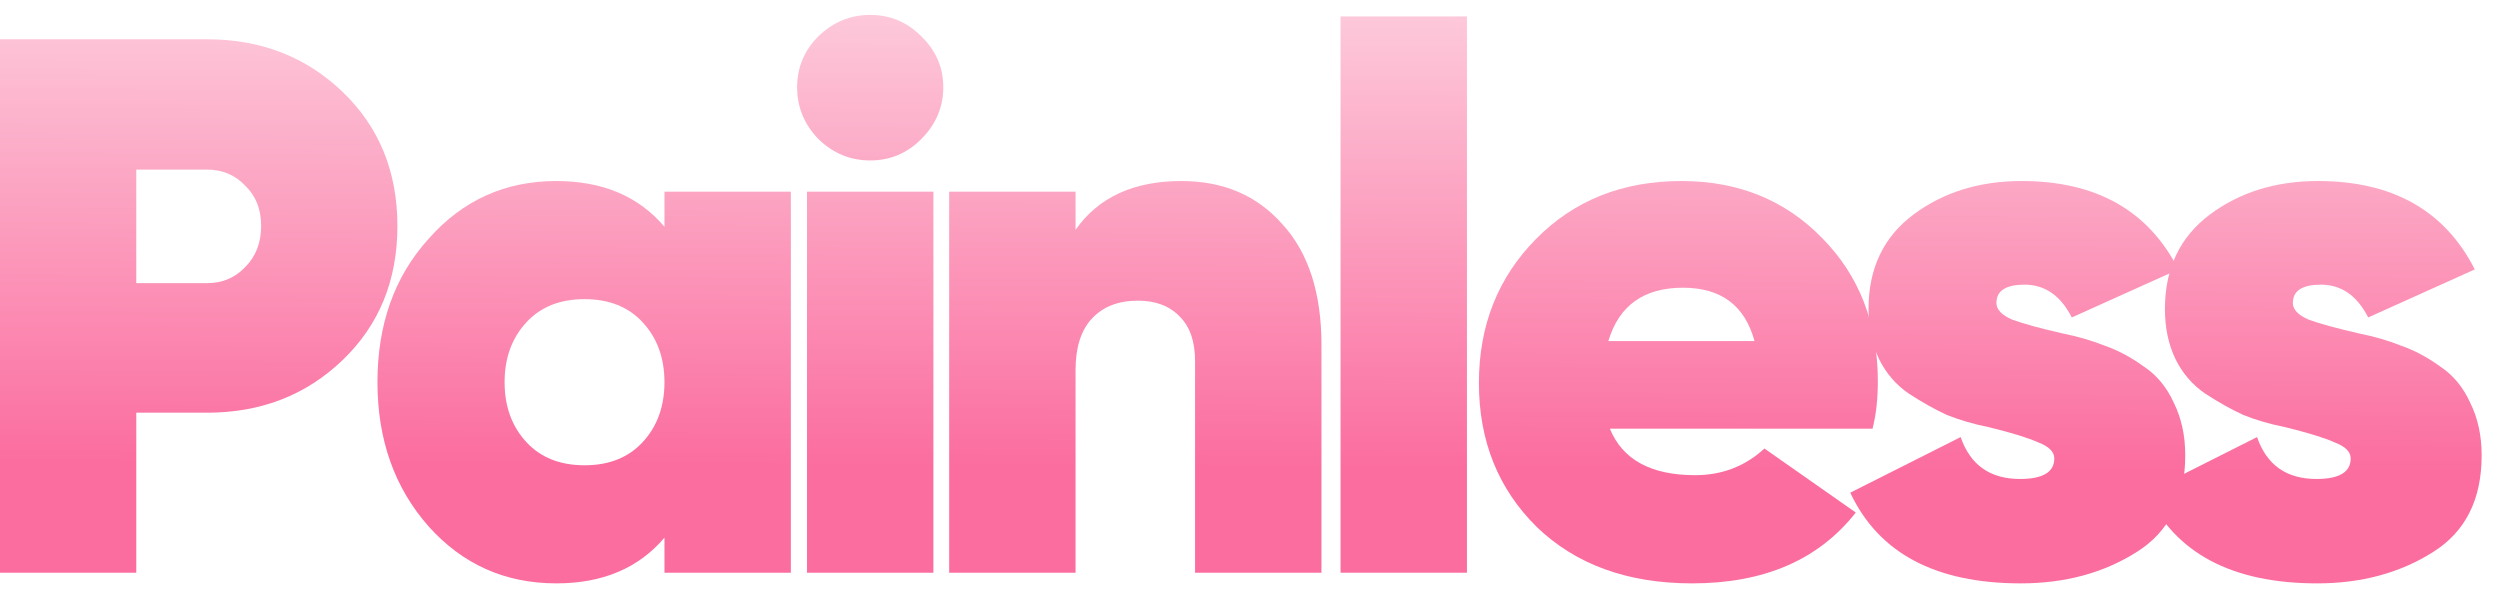 <svg width="117" height="28" viewBox="0 0 117 28" fill="none" xmlns="http://www.w3.org/2000/svg">
<path d="M0 1.839H9.691C12.209 1.839 14.323 2.659 16.033 4.3C17.743 5.94 18.599 8.032 18.599 10.576C18.599 13.12 17.743 15.213 16.033 16.853C14.323 18.494 12.209 19.314 9.691 19.314H6.378V26.803H0V1.839ZM6.378 13.251H9.691C10.404 13.251 10.998 13.001 11.473 12.502C11.972 12.003 12.221 11.361 12.221 10.576C12.221 9.792 11.972 9.162 11.473 8.686C10.998 8.187 10.404 7.937 9.691 7.937H6.378V13.251Z" fill="url(#paint0_linear_18_968)"/>
<path d="M31.097 10.612V8.971H37.012V26.803H31.097V25.163C29.886 26.589 28.199 27.302 26.038 27.302C23.639 27.302 21.644 26.411 20.052 24.628C18.461 22.821 17.665 20.574 17.665 17.887C17.665 15.177 18.461 12.942 20.052 11.183C21.644 9.376 23.639 8.472 26.038 8.472C28.199 8.472 29.886 9.185 31.097 10.612ZM24.648 20.705C25.313 21.418 26.216 21.775 27.356 21.775C28.496 21.775 29.399 21.418 30.064 20.705C30.753 19.968 31.097 19.029 31.097 17.887C31.097 16.746 30.753 15.807 30.064 15.07C29.399 14.357 28.496 14 27.356 14C26.216 14 25.313 14.357 24.648 15.07C23.959 15.807 23.615 16.746 23.615 17.887C23.615 19.029 23.959 19.968 24.648 20.705Z" fill="url(#paint1_linear_18_968)"/>
<path d="M43.113 6.511C42.448 7.176 41.652 7.509 40.725 7.509C39.799 7.509 38.992 7.176 38.303 6.511C37.638 5.821 37.305 5.013 37.305 4.086C37.305 3.158 37.638 2.362 38.303 1.696C38.992 1.03 39.799 0.698 40.725 0.698C41.652 0.698 42.448 1.03 43.113 1.696C43.801 2.362 44.146 3.158 44.146 4.086C44.146 5.013 43.801 5.821 43.113 6.511ZM43.683 26.803H37.768V8.971H43.683V26.803Z" fill="url(#paint2_linear_18_968)"/>
<path d="M55.288 8.472C57.259 8.472 58.839 9.15 60.027 10.505C61.238 11.836 61.844 13.715 61.844 16.14V26.803H55.929V16.889C55.929 15.985 55.692 15.296 55.217 14.82C54.742 14.321 54.088 14.071 53.257 14.071C52.331 14.071 51.606 14.357 51.084 14.927C50.585 15.474 50.336 16.27 50.336 17.317V26.803H44.421V8.971H50.336V10.755C51.404 9.233 53.055 8.472 55.288 8.472Z" fill="url(#paint3_linear_18_968)"/>
<path d="M68.653 26.803H62.738V0.769H68.653V26.803Z" fill="url(#paint4_linear_18_968)"/>
<path d="M87.634 20.063H75.342C75.936 21.513 77.266 22.238 79.332 22.238C80.591 22.238 81.672 21.822 82.575 20.99L86.85 23.986C85.116 26.197 82.563 27.302 79.19 27.302C76.173 27.302 73.75 26.423 71.921 24.663C70.116 22.88 69.213 20.633 69.213 17.923C69.213 15.236 70.104 12.989 71.886 11.183C73.667 9.376 75.936 8.472 78.691 8.472C81.351 8.472 83.548 9.364 85.282 11.147C87.016 12.906 87.883 15.141 87.883 17.852C87.883 18.684 87.8 19.421 87.634 20.063ZM75.27 15.961H82.111C81.66 14.297 80.544 13.465 78.762 13.465C76.933 13.465 75.769 14.297 75.27 15.961Z" fill="url(#paint5_linear_18_968)"/>
<path d="M93.433 14.178C93.433 14.487 93.682 14.749 94.181 14.963C94.704 15.153 95.487 15.367 96.533 15.605C97.245 15.748 97.898 15.938 98.492 16.175C99.11 16.389 99.716 16.71 100.309 17.138C100.927 17.543 101.402 18.113 101.734 18.85C102.091 19.564 102.269 20.384 102.269 21.311C102.269 23.38 101.509 24.889 99.989 25.84C98.445 26.815 96.639 27.302 94.573 27.302C90.582 27.302 87.922 25.888 86.592 23.058L91.758 20.455C92.21 21.763 93.136 22.416 94.537 22.416C95.606 22.416 96.141 22.096 96.141 21.454C96.141 21.145 95.891 20.895 95.392 20.705C94.917 20.491 94.145 20.253 93.076 19.991C92.364 19.849 91.711 19.659 91.117 19.421C90.547 19.159 89.953 18.826 89.335 18.422C88.742 18.018 88.278 17.483 87.946 16.817C87.613 16.128 87.447 15.343 87.447 14.464C87.447 12.562 88.148 11.088 89.549 10.041C90.951 8.995 92.637 8.472 94.609 8.472C98.1 8.472 100.547 9.851 101.948 12.609L96.96 14.856C96.438 13.834 95.701 13.322 94.751 13.322C93.872 13.322 93.433 13.608 93.433 14.178Z" fill="url(#paint6_linear_18_968)"/>
<path d="M107.305 14.178C107.305 14.487 107.554 14.749 108.053 14.963C108.575 15.153 109.359 15.367 110.404 15.605C111.117 15.748 111.77 15.938 112.364 16.175C112.982 16.389 113.587 16.71 114.181 17.138C114.799 17.543 115.274 18.113 115.606 18.85C115.963 19.564 116.141 20.384 116.141 21.311C116.141 23.38 115.381 24.889 113.86 25.84C112.317 26.815 110.511 27.302 108.445 27.302C104.454 27.302 101.794 25.888 100.464 23.058L105.63 20.455C106.081 21.763 107.008 22.416 108.409 22.416C109.478 22.416 110.012 22.096 110.012 21.454C110.012 21.145 109.763 20.895 109.264 20.705C108.789 20.491 108.017 20.253 106.948 19.991C106.236 19.849 105.583 19.659 104.989 19.421C104.419 19.159 103.825 18.826 103.207 18.422C102.613 18.018 102.15 17.483 101.818 16.817C101.485 16.128 101.319 15.343 101.319 14.464C101.319 12.562 102.02 11.088 103.421 10.041C104.822 8.995 106.509 8.472 108.48 8.472C111.972 8.472 114.419 9.851 115.82 12.609L110.832 14.856C110.309 13.834 109.573 13.322 108.623 13.322C107.744 13.322 107.305 13.608 107.305 14.178Z" fill="url(#paint7_linear_18_968)"/>
<defs>
<linearGradient id="paint0_linear_18_968" x1="57.56" y1="-0.311" x2="57.435" y2="26.924" gradientUnits="userSpaceOnUse">
<stop stop-color="#FDCDDD"/>
<stop offset="0.814" stop-color="#FB6D9F"/>
</linearGradient>
<linearGradient id="paint1_linear_18_968" x1="57.56" y1="-0.311" x2="57.435" y2="26.924" gradientUnits="userSpaceOnUse">
<stop stop-color="#FDCDDD"/>
<stop offset="0.814" stop-color="#FB6D9F"/>
</linearGradient>
<linearGradient id="paint2_linear_18_968" x1="57.56" y1="-0.311" x2="57.435" y2="26.924" gradientUnits="userSpaceOnUse">
<stop stop-color="#FDCDDD"/>
<stop offset="0.814" stop-color="#FB6D9F"/>
</linearGradient>
<linearGradient id="paint3_linear_18_968" x1="57.56" y1="-0.311" x2="57.435" y2="26.924" gradientUnits="userSpaceOnUse">
<stop stop-color="#FDCDDD"/>
<stop offset="0.814" stop-color="#FB6D9F"/>
</linearGradient>
<linearGradient id="paint4_linear_18_968" x1="57.56" y1="-0.311" x2="57.435" y2="26.924" gradientUnits="userSpaceOnUse">
<stop stop-color="#FDCDDD"/>
<stop offset="0.814" stop-color="#FB6D9F"/>
</linearGradient>
<linearGradient id="paint5_linear_18_968" x1="57.56" y1="-0.311" x2="57.435" y2="26.924" gradientUnits="userSpaceOnUse">
<stop stop-color="#FDCDDD"/>
<stop offset="0.814" stop-color="#FB6D9F"/>
</linearGradient>
<linearGradient id="paint6_linear_18_968" x1="57.56" y1="-0.311" x2="57.435" y2="26.924" gradientUnits="userSpaceOnUse">
<stop stop-color="#FDCDDD"/>
<stop offset="0.814" stop-color="#FB6D9F"/>
</linearGradient>
<linearGradient id="paint7_linear_18_968" x1="57.56" y1="-0.311" x2="57.435" y2="26.924" gradientUnits="userSpaceOnUse">
<stop stop-color="#FDCDDD"/>
<stop offset="0.814" stop-color="#FB6D9F"/>
</linearGradient>
</defs>
</svg>
